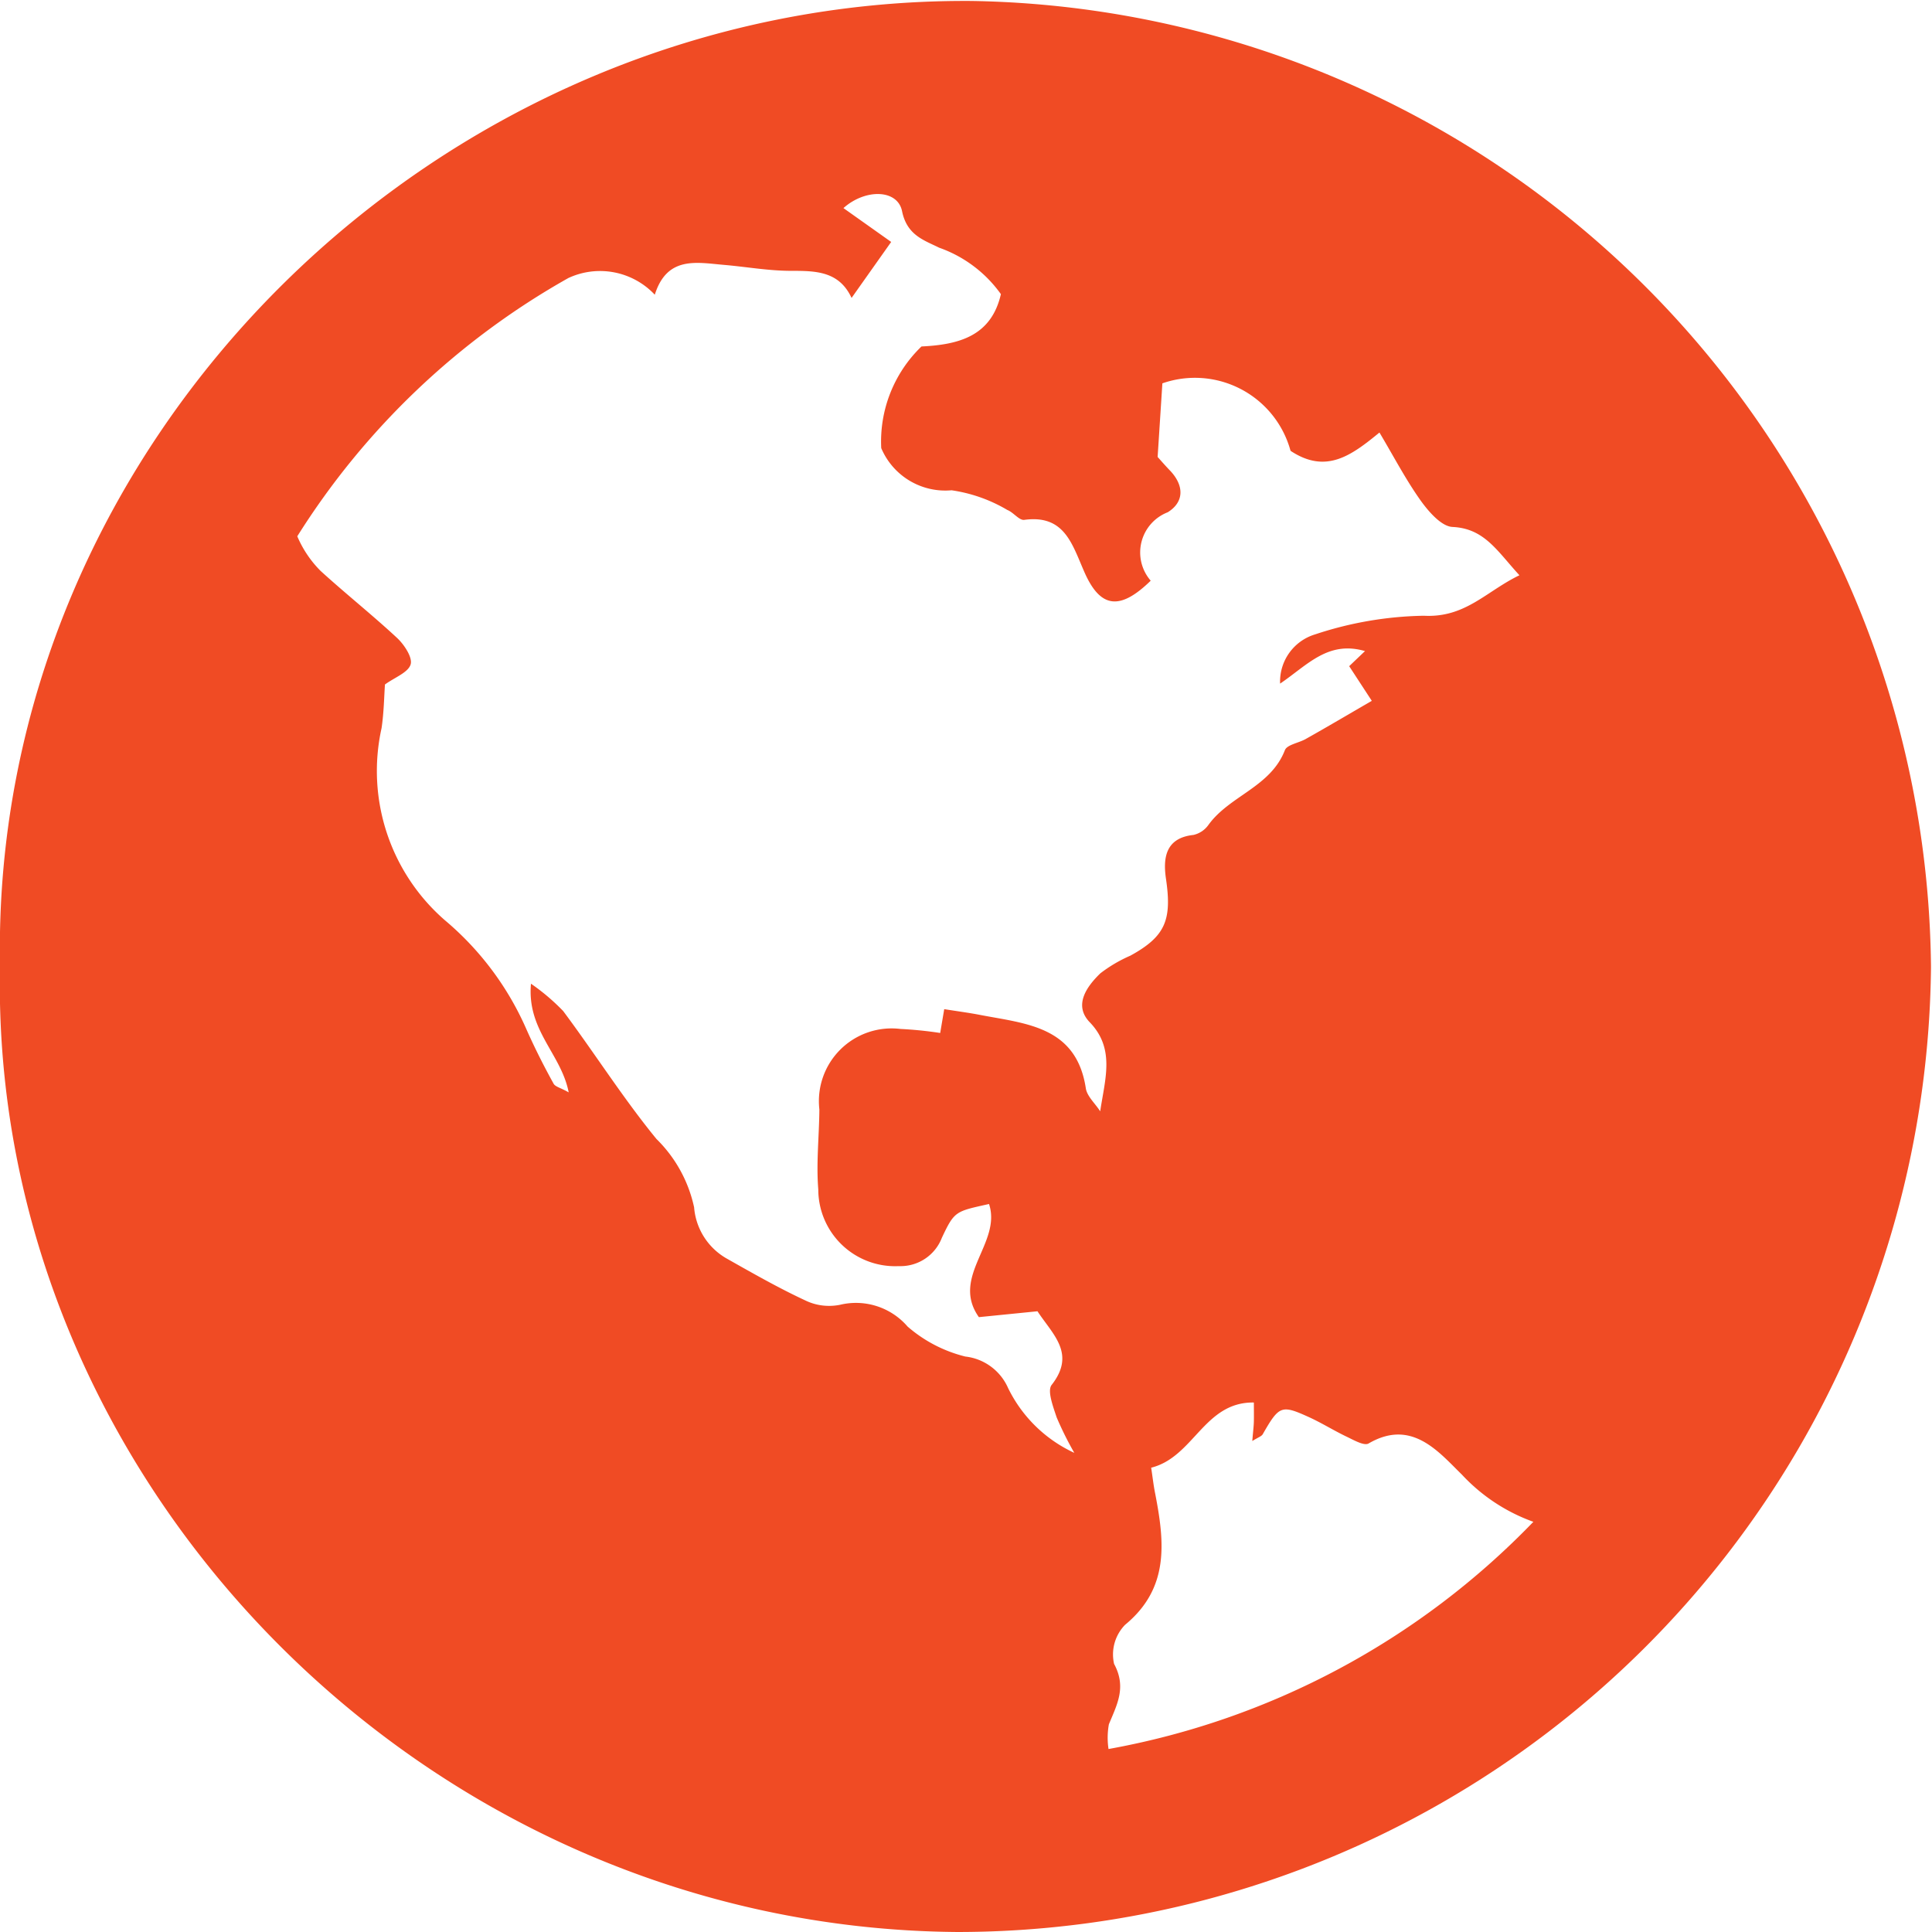 <svg id="Grupo_7914" data-name="Grupo 7914" xmlns="http://www.w3.org/2000/svg" xmlns:xlink="http://www.w3.org/1999/xlink" width="48" height="48" viewBox="0 0 48 48">
  <defs>
    <clipPath id="clip-path">
      <rect id="Retângulo_4185" data-name="Retângulo 4185" width="48" height="48" transform="translate(0 -0.399)" fill="#f04b24"/>
    </clipPath>
  </defs>
  <g id="Grupo_7913" data-name="Grupo 7913" transform="translate(0 0.399)" clip-path="url(#clip-path)">
    <path id="Caminho_8336" data-name="Caminho 8336" d="M0,23.96C-.237,10.918,10.883-.093,24.14,0A24.231,24.231,0,0,1,47.975,24,24.2,24.2,0,0,1,23.8,47.976C10.54,47.885-.271,36.769,0,23.96Zm32.06-12.795A2.461,2.461,0,0,0,28.879,9.5l-.118,1.829c.06.066.187.214.324.355.343.375.327.771-.073,1.019a1.071,1.071,0,0,0-.423,1.7c-.768.75-1.259.69-1.658-.238-.3-.685-.492-1.408-1.484-1.273-.126.016-.268-.187-.42-.246a3.775,3.775,0,0,0-1.385-.489,1.728,1.728,0,0,1-1.748-1.048,3.278,3.278,0,0,1,1-2.525c.937-.045,1.735-.261,1.973-1.3a3.18,3.18,0,0,0-1.534-1.154c-.375-.187-.8-.307-.922-.909-.112-.543-.91-.562-1.456-.075l1.186.841-.984,1.391c-.31-.667-.891-.673-1.5-.673-.562,0-1.111-.1-1.669-.148-.682-.058-1.414-.228-1.72.741a1.866,1.866,0,0,0-2.148-.414A18.891,18.891,0,0,0,7.386,13.3a2.722,2.722,0,0,0,.577.858c.622.568,1.286,1.094,1.907,1.672.175.165.387.486.331.657-.064.2-.4.322-.637.495-.021.309-.027.7-.084,1.084a4.915,4.915,0,0,0,1.574,4.774,7.416,7.416,0,0,1,2.021,2.7c.22.495.445.936.679,1.36.042.078.187.106.375.216-.187-.961-1.043-1.538-.937-2.7a5.245,5.245,0,0,1,.8.679c.789,1.058,1.489,2.166,2.316,3.177a3.372,3.372,0,0,1,.937,1.7,1.61,1.61,0,0,0,.822,1.279c.643.363,1.279.726,1.939,1.033a1.34,1.34,0,0,0,.592.136,1.369,1.369,0,0,0,.273-.027,1.693,1.693,0,0,1,1.678.541,3.445,3.445,0,0,0,1.435.745,1.322,1.322,0,0,1,1.061.781,3.428,3.428,0,0,0,1.646,1.612,8.3,8.3,0,0,1-.438-.88c-.1-.3-.235-.664-.126-.807.613-.781.025-1.255-.351-1.831L24.32,32.7c-.712-1.006.574-1.843.252-2.811-.832.187-.856.169-1.171.838a1.1,1.1,0,0,1-1.025.706h-.058a1.909,1.909,0,0,1-1.988-1.906c-.054-.657.022-1.324.027-1.987a1.807,1.807,0,0,1,2.015-2,9.655,9.655,0,0,1,.987.1l.1-.592c.339.054.618.09.894.144,1.142.219,2.39.283,2.624,1.823.031.2.232.375.357.571.121-.811.375-1.556-.261-2.214-.406-.423-.075-.885.265-1.214a3.516,3.516,0,0,1,.744-.438c.879-.481,1.036-.894.886-1.913-.073-.5-.021-1.012.682-1.087a.627.627,0,0,0,.373-.249c.526-.729,1.544-.939,1.9-1.858.054-.136.343-.178.516-.276.534-.3,1.063-.613,1.643-.949l-.562-.861.393-.375c-.921-.268-1.43.348-2.109.808a1.224,1.224,0,0,1,.87-1.223,9.007,9.007,0,0,1,2.7-.463c1.033.055,1.547-.606,2.376-1.006-.553-.6-.867-1.163-1.663-1.2-.274-.013-.588-.375-.784-.646-.375-.525-.673-1.1-1.031-1.7-.7.574-1.325,1.037-2.205.457ZM28.6,36.437c.039.256.06.451.1.645.232,1.2.363,2.348-.75,3.264a1.056,1.056,0,0,0-.271.969c.313.579.075,1.006-.129,1.5a1.882,1.882,0,0,0-.009.615,19.457,19.457,0,0,0,10.555-5.645,4.491,4.491,0,0,1-1.775-1.172c-.577-.562-1.246-1.4-2.319-.774-.111.064-.363-.082-.537-.165-.328-.156-.637-.352-.967-.5-.663-.3-.721-.271-1.124.432-.031.057-.12.082-.261.172.018-.232.036-.36.039-.486s0-.3,0-.471c-1.235-.018-1.49,1.352-2.549,1.619" transform="translate(0 -0.375)" fill="#f04b24"/>
  </g>
</svg>
